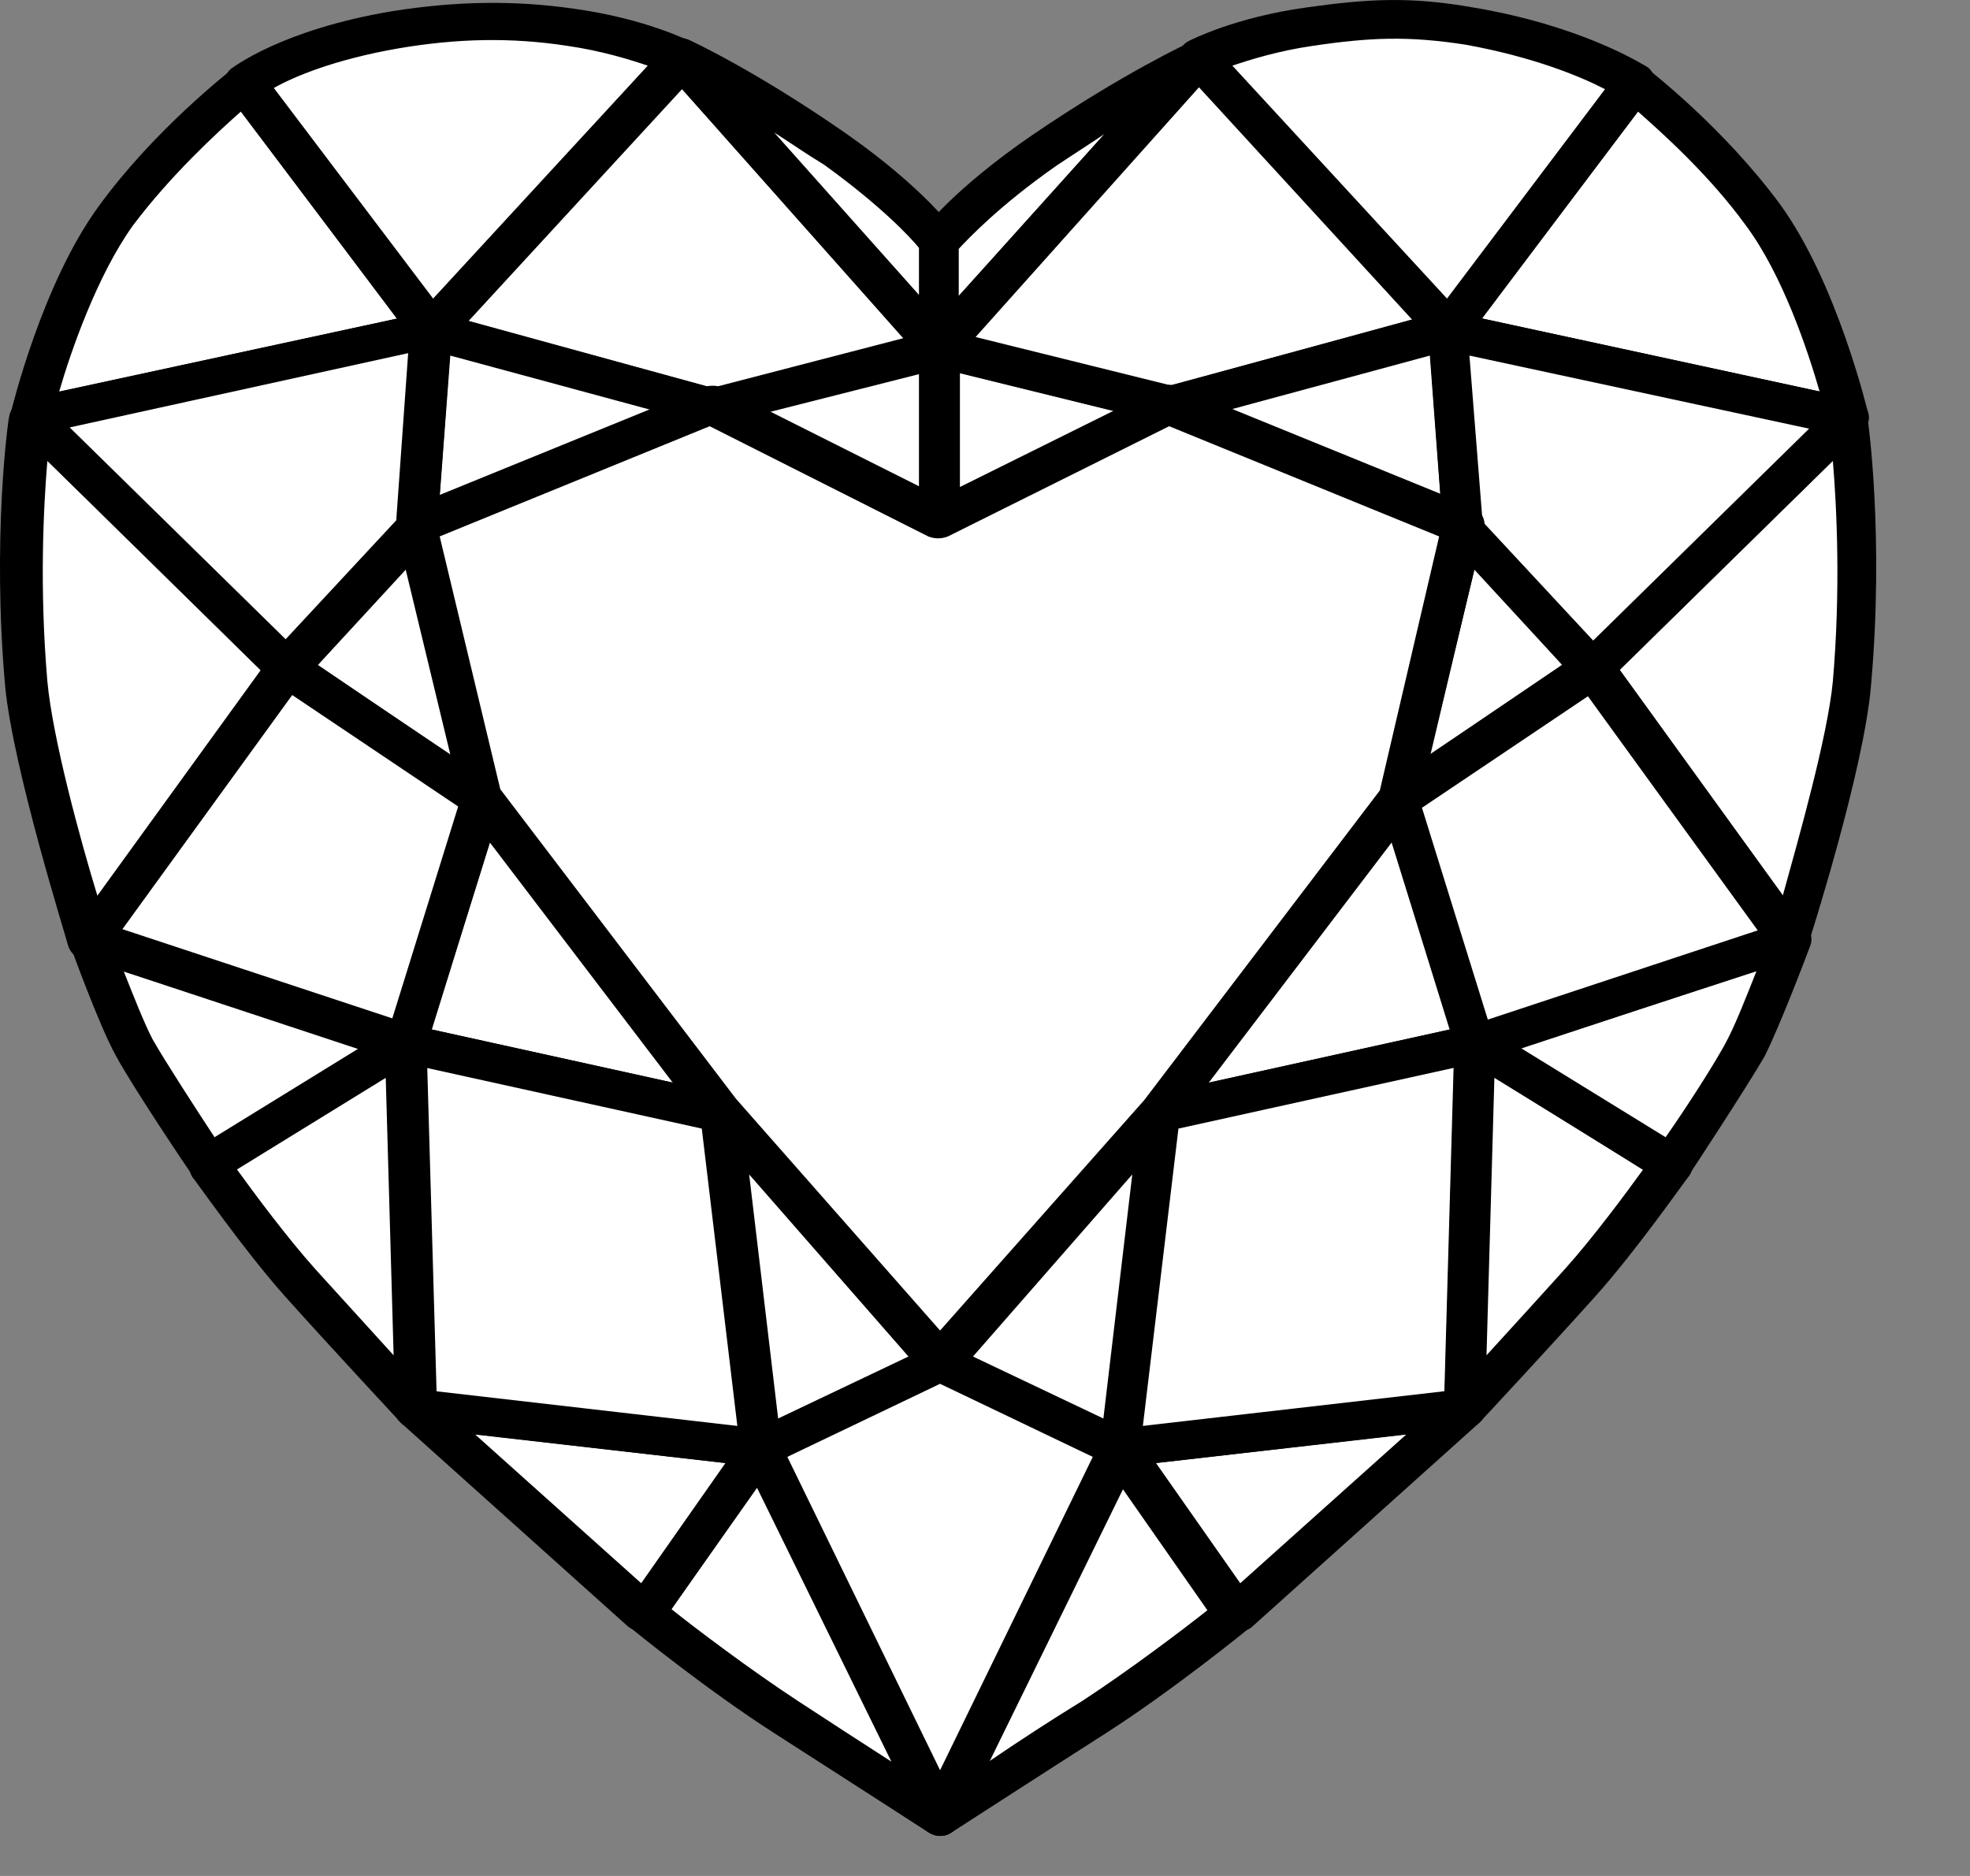 <svg xmlns="http://www.w3.org/2000/svg" fill="none" viewBox="0 0 21 20" height="20" width="21">
<rect x="0" y="0" width="21" height="20" fill="#808080" stroke="none"/>
<g clip-path="url(#clip0_125_512)">
<path fill="white" d="M12.477 4.319L10.007 5.561L10.007 3.712L12.477 4.319Z"></path>
<path fill="black" d="M10.007 5.759C10.035 5.759 10.077 5.745 10.105 5.732L12.576 4.504C12.66 4.464 12.702 4.385 12.688 4.306C12.674 4.227 12.618 4.147 12.534 4.134L10.063 3.527C9.993 3.513 9.923 3.527 9.881 3.566C9.825 3.606 9.797 3.659 9.797 3.725L9.797 5.561C9.797 5.627 9.839 5.693 9.895 5.732C9.923 5.745 9.965 5.759 10.007 5.759ZM11.888 4.385L10.232 5.204L10.232 3.976L11.888 4.385Z"></path>
<path fill="white" d="M12.786 0.621C12.786 0.621 12.098 0.938 11.144 1.599C10.33 2.153 10.007 2.576 10.007 2.576L10.007 3.712L12.786 0.621Z"></path>
<path fill="black" d="M10.007 3.923C10.063 3.923 10.133 3.896 10.175 3.857L12.955 0.766C13.025 0.687 13.025 0.581 12.955 0.502C12.884 0.423 12.786 0.397 12.688 0.449C12.66 0.463 11.972 0.78 11.004 1.44C10.175 2.008 9.839 2.444 9.825 2.47C9.796 2.51 9.782 2.549 9.782 2.589L9.782 3.725C9.782 3.817 9.839 3.883 9.923 3.923C9.965 3.923 9.979 3.923 10.007 3.923ZM11.776 1.427L10.218 3.157L10.218 2.655C10.33 2.536 10.653 2.193 11.256 1.77C11.453 1.638 11.621 1.532 11.776 1.427Z"></path>
<path fill="white" d="M15.439 3.514L12.786 0.621L10.007 3.712L12.477 4.319L15.439 3.514Z"></path>
<path fill="black" d="M12.477 4.531C12.491 4.531 12.52 4.531 12.534 4.517L15.495 3.712C15.565 3.698 15.621 3.646 15.649 3.58C15.664 3.514 15.649 3.434 15.607 3.382L12.955 0.489C12.912 0.45 12.856 0.423 12.786 0.423C12.716 0.423 12.66 0.45 12.618 0.489L9.839 3.58C9.796 3.632 9.768 3.712 9.796 3.778C9.825 3.844 9.881 3.897 9.951 3.91L12.421 4.517C12.435 4.531 12.463 4.531 12.477 4.531ZM15.06 3.408L12.477 4.108L10.4 3.593L12.786 0.925L15.06 3.408Z"></path>
<path fill="white" d="M15.607 5.613L12.463 4.345L15.439 3.513L15.607 5.613Z"></path>
<path fill="black" d="M15.607 5.825C15.649 5.825 15.692 5.811 15.734 5.785C15.79 5.745 15.832 5.679 15.818 5.6L15.664 3.5C15.664 3.434 15.621 3.381 15.565 3.342C15.509 3.302 15.439 3.302 15.383 3.315L12.393 4.134C12.309 4.161 12.239 4.227 12.239 4.319C12.239 4.411 12.281 4.491 12.365 4.517L15.509 5.798C15.537 5.811 15.565 5.825 15.607 5.825ZM15.242 3.791L15.355 5.296L13.095 4.372L15.242 3.791Z"></path>
<path fill="white" d="M14.906 8.519L15.607 5.614L16.983 7.119L14.906 8.519Z"></path>
<path fill="black" d="M14.906 8.717C14.948 8.717 14.99 8.704 15.032 8.678L17.095 7.278C17.151 7.238 17.179 7.198 17.179 7.132C17.194 7.08 17.165 7.014 17.123 6.974L15.748 5.468C15.692 5.415 15.607 5.389 15.523 5.402C15.439 5.415 15.383 5.482 15.369 5.561L14.681 8.466C14.667 8.546 14.695 8.638 14.779 8.678C14.821 8.717 14.864 8.717 14.906 8.717ZM16.66 7.093L15.242 8.044L15.72 6.063L16.66 7.093Z"></path>
<path fill="white" d="M15.72 11.121L12.365 11.861L14.906 8.519L15.72 11.121Z"></path>
<path fill="black" d="M12.365 12.059C12.379 12.059 12.393 12.059 12.421 12.059L15.776 11.319C15.832 11.306 15.888 11.266 15.916 11.227C15.944 11.174 15.958 11.121 15.93 11.068L15.116 8.466C15.088 8.387 15.032 8.334 14.948 8.321C14.864 8.308 14.779 8.334 14.737 8.4L12.197 11.742C12.14 11.808 12.14 11.9 12.197 11.98C12.225 12.032 12.295 12.059 12.365 12.059ZM15.453 10.976L12.884 11.544L14.835 8.982L15.453 10.976Z"></path>
<path fill="white" d="M10.021 14.528L12.365 11.86L11.944 15.439L10.021 14.528Z"></path>
<path fill="black" d="M11.944 15.638C11.986 15.638 12.014 15.625 12.042 15.611C12.098 15.585 12.14 15.519 12.155 15.453L12.576 11.874C12.59 11.781 12.534 11.702 12.449 11.662C12.365 11.623 12.253 11.649 12.197 11.715L9.853 14.383C9.811 14.436 9.797 14.489 9.811 14.555C9.825 14.621 9.867 14.674 9.923 14.7L11.846 15.611C11.874 15.638 11.902 15.638 11.944 15.638ZM12.07 12.521L11.762 15.123L10.372 14.462L12.07 12.521Z"></path>
<path fill="white" d="M13.179 17.196C13.179 17.196 12.365 17.857 11.663 18.306C10.961 18.755 10.021 19.362 10.021 19.362L11.944 15.44L13.179 17.196Z"></path>
<path fill="black" d="M10.021 19.573C10.063 19.573 10.105 19.56 10.147 19.534C10.147 19.534 11.088 18.926 11.79 18.477C12.491 18.028 13.291 17.381 13.319 17.355C13.404 17.289 13.418 17.17 13.362 17.09L12.127 15.321C12.084 15.255 12 15.228 11.93 15.228C11.846 15.228 11.776 15.281 11.748 15.347L9.825 19.27C9.782 19.349 9.811 19.455 9.881 19.507C9.923 19.547 9.965 19.573 10.021 19.573ZM12.884 17.157C12.618 17.368 12.042 17.804 11.537 18.134C11.214 18.332 10.849 18.57 10.54 18.781L11.972 15.862L12.884 17.157Z"></path>
<path fill="white" d="M15.607 15.017L11.944 15.44L13.179 17.196L15.607 15.017Z"></path>
<path fill="black" d="M13.179 17.407C13.235 17.407 13.291 17.381 13.334 17.355L15.762 15.175C15.832 15.11 15.846 15.017 15.804 14.938C15.762 14.858 15.678 14.806 15.579 14.819L11.902 15.242C11.832 15.255 11.762 15.294 11.733 15.36C11.705 15.426 11.705 15.506 11.748 15.559L12.983 17.328C13.025 17.381 13.081 17.407 13.137 17.421C13.165 17.407 13.165 17.407 13.179 17.407ZM14.99 15.294L13.221 16.879L12.323 15.598L14.99 15.294Z"></path>
<path fill="white" d="M15.72 11.121L12.365 11.861L11.944 15.44L15.607 15.017L15.72 11.121Z"></path>
<path fill="black" d="M11.944 15.638C11.958 15.638 11.958 15.638 11.972 15.638L15.649 15.215C15.762 15.202 15.832 15.123 15.846 15.017L15.958 11.121C15.958 11.055 15.93 11.002 15.874 10.962C15.818 10.923 15.748 10.909 15.692 10.923L12.337 11.662C12.253 11.689 12.183 11.755 12.169 11.834L11.748 15.413C11.733 15.479 11.761 15.532 11.804 15.585C11.832 15.624 11.888 15.638 11.944 15.638ZM15.397 14.832L12.183 15.202L12.562 12.032L15.495 11.385L15.397 14.832Z"></path>
<path fill="white" d="M17.825 12.415L15.734 11.121L15.621 15.017C15.621 15.017 16.407 14.172 16.857 13.67C17.292 13.181 17.825 12.415 17.825 12.415Z"></path>
<path fill="black" d="M15.607 15.229C15.664 15.229 15.734 15.202 15.776 15.162C15.776 15.162 16.562 14.317 17.011 13.815C17.46 13.313 17.98 12.561 18.008 12.534C18.036 12.495 18.05 12.428 18.036 12.376C18.022 12.323 17.994 12.27 17.937 12.244L15.846 10.949C15.776 10.91 15.692 10.91 15.621 10.936C15.551 10.976 15.509 11.042 15.509 11.108L15.397 15.004C15.397 15.096 15.453 15.162 15.537 15.202C15.551 15.215 15.579 15.229 15.607 15.229ZM17.516 12.468C17.334 12.719 16.983 13.195 16.674 13.538C16.436 13.802 16.099 14.172 15.846 14.449L15.93 11.491L17.516 12.468Z"></path>
<path fill="white" d="M19.074 10.011L15.72 11.121L17.811 12.415C17.811 12.415 18.429 11.491 18.597 11.174C18.765 10.857 19.074 10.011 19.074 10.011Z"></path>
<path fill="black" d="M17.825 12.613C17.839 12.613 17.853 12.613 17.867 12.613C17.923 12.6 17.98 12.573 18.008 12.521C18.036 12.481 18.625 11.583 18.808 11.266C18.976 10.936 19.285 10.117 19.299 10.077C19.327 9.998 19.299 9.919 19.243 9.866C19.187 9.813 19.088 9.787 19.018 9.813L15.664 10.922C15.579 10.949 15.523 11.015 15.523 11.094C15.509 11.173 15.551 11.253 15.621 11.292L17.699 12.587C17.741 12.6 17.783 12.613 17.825 12.613ZM18.723 10.355C18.625 10.605 18.499 10.922 18.415 11.081C18.302 11.306 17.951 11.847 17.755 12.124L16.211 11.173L18.723 10.355Z"></path>
<path fill="white" d="M19.706 4.451L16.969 7.119L19.06 10.011C19.06 10.011 19.65 8.149 19.734 7.277C19.888 5.719 19.706 4.451 19.706 4.451Z"></path>
<path fill="black" d="M19.074 10.223C19.088 10.223 19.102 10.223 19.102 10.223C19.187 10.21 19.257 10.157 19.271 10.077C19.299 9.998 19.874 8.189 19.945 7.304C20.085 5.732 19.916 4.478 19.902 4.425C19.888 4.345 19.832 4.279 19.748 4.253C19.664 4.227 19.58 4.253 19.523 4.306L16.8 6.974C16.73 7.04 16.716 7.145 16.772 7.225L18.864 10.117C18.934 10.183 19.004 10.223 19.074 10.223ZM19.538 4.913C19.58 5.415 19.622 6.287 19.538 7.264C19.481 7.859 19.172 8.942 19.004 9.549L17.264 7.145L19.538 4.913Z"></path>
<path fill="white" d="M17.432 0.885L15.453 3.513L19.72 4.438C19.72 4.438 19.397 3.077 18.808 2.272C18.204 1.493 17.432 0.885 17.432 0.885Z"></path>
<path fill="black" d="M19.706 4.649C19.762 4.649 19.818 4.623 19.86 4.596C19.916 4.543 19.93 4.477 19.916 4.411C19.902 4.358 19.58 3.011 18.976 2.179C18.372 1.36 17.601 0.766 17.572 0.74C17.53 0.7 17.46 0.687 17.404 0.7C17.348 0.713 17.292 0.74 17.25 0.779L15.271 3.407C15.228 3.46 15.214 3.54 15.242 3.592C15.271 3.658 15.327 3.698 15.397 3.724L19.664 4.649C19.678 4.649 19.692 4.649 19.706 4.649ZM17.46 1.189C17.713 1.413 18.218 1.862 18.611 2.404C19.004 2.932 19.271 3.738 19.397 4.174L15.79 3.394L17.46 1.189Z"></path>
<path fill="white" d="M12.786 0.621L15.439 3.513L17.418 0.885C17.418 0.885 16.786 0.476 15.649 0.278C14.99 0.159 14.541 0.198 13.937 0.278C13.235 0.397 12.786 0.621 12.786 0.621Z"></path>
<path fill="black" d="M15.439 3.725C15.509 3.725 15.579 3.685 15.621 3.632L17.601 1.004C17.629 0.964 17.643 0.898 17.643 0.846C17.629 0.793 17.601 0.74 17.558 0.713C17.53 0.7 16.885 0.278 15.706 0.08C15.032 -0.039 14.583 -0.013 13.923 0.08C13.165 0.185 12.702 0.423 12.674 0.436C12.618 0.463 12.576 0.515 12.562 0.581C12.548 0.647 12.562 0.7 12.618 0.753L15.271 3.645C15.313 3.698 15.383 3.725 15.439 3.725ZM17.109 0.951L15.425 3.183L13.137 0.7C13.334 0.634 13.628 0.542 13.993 0.489C14.611 0.397 15.018 0.383 15.621 0.476C16.351 0.608 16.857 0.819 17.109 0.951Z"></path>
<path fill="white" d="M19.706 4.451L15.439 3.513L15.607 5.626L16.983 7.119L19.706 4.451Z"></path>
<path fill="black" d="M16.983 7.33C17.039 7.33 17.095 7.304 17.137 7.264L19.86 4.597C19.916 4.544 19.93 4.465 19.916 4.398C19.888 4.332 19.832 4.28 19.762 4.253L15.495 3.329C15.425 3.315 15.355 3.329 15.299 3.368C15.242 3.408 15.214 3.474 15.228 3.54L15.383 5.653C15.383 5.693 15.411 5.746 15.439 5.772L16.814 7.264C16.857 7.304 16.913 7.33 16.983 7.33ZM19.285 4.57L16.983 6.829L15.804 5.561L15.664 3.791L19.285 4.57Z"></path>
<path fill="white" d="M19.074 10.011L16.983 7.119L14.906 8.519L15.72 11.121L19.074 10.011Z"></path>
<path fill="black" d="M15.72 11.332C15.748 11.332 15.762 11.332 15.79 11.319L19.145 10.21C19.215 10.183 19.257 10.144 19.285 10.078C19.299 10.012 19.299 9.946 19.257 9.893L17.165 7C17.137 6.961 17.081 6.921 17.025 6.908C16.969 6.895 16.913 6.908 16.857 6.948L14.793 8.348C14.723 8.4 14.681 8.493 14.709 8.572L15.523 11.174C15.537 11.227 15.579 11.266 15.636 11.293C15.649 11.319 15.692 11.332 15.72 11.332ZM18.737 9.919L15.86 10.87L15.158 8.612L16.927 7.423L18.737 9.919Z"></path>
<path fill="white" d="M7.579 4.346L10.007 5.561L10.007 3.712L7.579 4.346Z"></path>
<path fill="black" d="M10.007 5.759C10.049 5.759 10.091 5.745 10.119 5.732C10.19 5.693 10.232 5.627 10.232 5.561L10.232 3.725C10.232 3.659 10.204 3.606 10.147 3.566C10.091 3.527 10.021 3.513 9.965 3.527L7.537 4.147C7.452 4.174 7.382 4.24 7.382 4.319C7.368 4.398 7.424 4.478 7.495 4.517L9.909 5.732C9.937 5.745 9.965 5.759 10.007 5.759ZM9.796 3.989L9.796 5.217L8.182 4.398L9.796 3.989Z"></path>
<path fill="white" d="M7.256 0.621C7.256 0.621 7.944 0.938 8.898 1.599C9.712 2.153 10.007 2.576 10.007 2.576L10.007 3.712L7.256 0.621Z"></path>
<path fill="black" d="M10.007 3.923C10.035 3.923 10.063 3.923 10.077 3.91C10.161 3.883 10.218 3.804 10.218 3.712L10.218 2.576C10.218 2.536 10.204 2.496 10.175 2.457C10.161 2.444 9.853 2.008 9.024 1.427C8.056 0.753 7.368 0.436 7.34 0.423C7.242 0.383 7.144 0.41 7.074 0.476C7.017 0.555 7.017 0.661 7.074 0.727L9.825 3.817C9.881 3.896 9.951 3.923 10.007 3.923ZM9.796 2.642L9.796 3.144L8.253 1.413C8.421 1.519 8.589 1.638 8.786 1.757C9.389 2.193 9.698 2.523 9.796 2.642Z"></path>
<path fill="white" d="M4.603 3.514L7.256 0.621L10.007 3.712L7.579 4.346L4.603 3.514Z"></path>
<path fill="black" d="M7.579 4.544C7.593 4.544 7.621 4.544 7.635 4.53L10.063 3.91C10.133 3.896 10.19 3.844 10.218 3.777C10.246 3.711 10.218 3.632 10.175 3.579L7.424 0.489C7.382 0.436 7.312 0.423 7.256 0.41C7.186 0.41 7.13 0.436 7.088 0.476L4.435 3.368C4.393 3.421 4.365 3.487 4.393 3.566C4.407 3.632 4.463 3.685 4.547 3.698L7.537 4.517C7.537 4.544 7.565 4.544 7.579 4.544ZM9.628 3.606L7.593 4.134L4.996 3.421L7.27 0.951L9.628 3.606Z"></path>
<path fill="white" d="M4.435 5.613L7.579 4.345L4.603 3.513L4.435 5.613Z"></path>
<path fill="black" d="M4.435 5.825C4.463 5.825 4.491 5.825 4.519 5.812L7.663 4.531C7.747 4.491 7.803 4.412 7.789 4.332C7.789 4.24 7.719 4.174 7.635 4.148L4.645 3.329C4.575 3.315 4.519 3.315 4.463 3.355C4.407 3.395 4.379 3.448 4.365 3.514L4.21 5.614C4.21 5.68 4.238 5.759 4.294 5.798C4.351 5.812 4.393 5.825 4.435 5.825ZM6.947 4.372L4.687 5.297L4.8 3.791L6.947 4.372Z"></path>
<path fill="white" d="M5.137 8.519L4.435 5.614L3.059 7.119L5.137 8.519Z"></path>
<path fill="black" d="M5.137 8.717C5.179 8.717 5.221 8.704 5.263 8.677C5.333 8.624 5.375 8.545 5.361 8.466L4.673 5.56C4.659 5.481 4.589 5.428 4.519 5.402C4.435 5.389 4.351 5.402 4.294 5.468L2.919 6.973C2.877 7.013 2.863 7.079 2.863 7.132C2.877 7.185 2.905 7.238 2.947 7.277L5.01 8.677C5.038 8.704 5.08 8.717 5.137 8.717ZM4.322 6.062L4.8 8.043L3.382 7.092L4.322 6.062Z"></path>
<path fill="white" d="M4.322 11.121L7.677 11.861L5.137 8.519L4.322 11.121Z"></path>
<path fill="black" d="M7.677 12.059C7.747 12.059 7.817 12.019 7.86 11.966C7.916 11.9 7.902 11.808 7.86 11.728L5.319 8.387C5.277 8.321 5.193 8.295 5.108 8.308C5.024 8.321 4.954 8.374 4.94 8.453L4.126 11.055C4.112 11.108 4.112 11.174 4.14 11.213C4.168 11.266 4.224 11.293 4.28 11.306L7.635 12.045C7.649 12.059 7.663 12.059 7.677 12.059ZM5.221 8.981L7.172 11.543L4.603 10.976L5.221 8.981Z"></path>
<path fill="white" d="M10.021 14.528L7.677 11.86L8.098 15.439L10.021 14.528Z"></path>
<path fill="black" d="M8.098 15.638C8.126 15.638 8.168 15.625 8.196 15.611L10.119 14.7C10.175 14.674 10.217 14.621 10.232 14.555C10.246 14.489 10.232 14.436 10.19 14.383L7.845 11.715C7.789 11.649 7.677 11.623 7.593 11.662C7.509 11.702 7.452 11.781 7.466 11.874L7.888 15.453C7.902 15.519 7.944 15.585 8 15.611C8.028 15.638 8.07 15.638 8.098 15.638ZM9.684 14.462L8.295 15.123L7.986 12.521L9.684 14.462Z"></path>
<path fill="white" d="M8.098 15.44L10.021 14.528L11.944 15.44L10.021 19.362L8.098 15.44Z"></path>
<path fill="black" d="M10.021 19.573C10.105 19.573 10.19 19.52 10.218 19.454L12.14 15.532C12.183 15.426 12.14 15.307 12.042 15.268L10.119 14.357C10.063 14.33 9.979 14.33 9.923 14.357L8 15.268C7.902 15.321 7.846 15.44 7.902 15.532L9.825 19.454C9.853 19.52 9.937 19.573 10.021 19.573ZM11.649 15.532L10.021 18.873L8.393 15.532L10.021 14.753L11.649 15.532Z"></path>
<path fill="white" d="M6.863 17.196C6.863 17.196 7.677 17.856 8.379 18.305C9.081 18.755 10.021 19.362 10.021 19.362L8.098 15.44L6.863 17.196Z"></path>
<path fill="black" d="M10.021 19.573C10.077 19.573 10.119 19.56 10.161 19.52C10.232 19.468 10.26 19.362 10.218 19.283L8.295 15.36C8.267 15.294 8.196 15.241 8.112 15.241C8.028 15.241 7.958 15.268 7.916 15.334L6.681 17.09C6.624 17.183 6.638 17.288 6.723 17.354C6.751 17.381 7.551 18.028 8.253 18.477C8.954 18.926 9.895 19.534 9.895 19.534C9.937 19.56 9.979 19.573 10.021 19.573ZM8.07 15.862L9.502 18.781C9.193 18.583 8.828 18.345 8.505 18.134C8 17.803 7.424 17.368 7.158 17.156L8.07 15.862Z"></path>
<path fill="white" d="M4.435 15.017L8.098 15.44L6.863 17.196L4.435 15.017Z"></path>
<path fill="black" d="M6.863 17.407C6.877 17.407 6.877 17.407 6.891 17.407C6.961 17.394 7.017 17.368 7.045 17.315L8.281 15.545C8.323 15.492 8.323 15.413 8.295 15.347C8.267 15.281 8.196 15.242 8.126 15.228L4.449 14.806C4.351 14.793 4.266 14.845 4.224 14.925C4.182 15.004 4.196 15.096 4.266 15.162L6.695 17.341C6.751 17.381 6.807 17.407 6.863 17.407ZM7.733 15.598L6.835 16.879L5.066 15.294L7.733 15.598Z"></path>
<path fill="white" d="M4.322 11.121L7.677 11.861L8.098 15.44L4.435 15.017L4.322 11.121Z"></path>
<path fill="black" d="M8.098 15.638C8.154 15.638 8.21 15.611 8.253 15.585C8.295 15.545 8.323 15.479 8.309 15.413L7.888 11.834C7.874 11.742 7.817 11.675 7.719 11.662L4.365 10.923C4.294 10.909 4.224 10.923 4.182 10.962C4.126 11.002 4.098 11.068 4.098 11.121L4.21 15.017C4.21 15.123 4.294 15.202 4.407 15.215L8.084 15.638L8.098 15.638ZM7.481 12.032L7.86 15.202L4.645 14.832L4.547 11.385L7.481 12.032Z"></path>
<path fill="white" d="M2.217 12.415L4.308 11.121L4.421 15.017C4.421 15.017 3.635 14.172 3.186 13.67C2.75 13.181 2.217 12.415 2.217 12.415Z"></path>
<path fill="black" d="M4.435 15.228C4.463 15.228 4.491 15.228 4.519 15.215C4.603 15.188 4.659 15.109 4.659 15.017L4.547 11.121C4.547 11.041 4.505 10.975 4.435 10.949C4.365 10.909 4.28 10.923 4.21 10.962L2.119 12.257C2.077 12.283 2.035 12.336 2.021 12.389C2.007 12.441 2.021 12.494 2.049 12.547C2.077 12.573 2.596 13.326 3.045 13.828C3.494 14.33 4.28 15.175 4.28 15.175C4.308 15.202 4.365 15.228 4.435 15.228ZM4.112 11.491L4.196 14.449C3.943 14.171 3.607 13.802 3.368 13.538C3.059 13.194 2.708 12.719 2.526 12.468L4.112 11.491Z"></path>
<path fill="white" d="M0.968 10.011L4.322 11.121L2.231 12.415C2.231 12.415 1.613 11.49 1.445 11.174C1.277 10.857 0.968 10.011 0.968 10.011Z"></path>
<path fill="black" d="M2.217 12.613C2.259 12.613 2.301 12.6 2.329 12.573L4.421 11.279C4.491 11.239 4.533 11.16 4.519 11.081C4.505 11.002 4.449 10.936 4.379 10.909L1.024 9.8C0.94 9.773 0.856 9.787 0.799 9.853C0.743 9.906 0.715 9.985 0.743 10.064C0.757 10.104 1.052 10.922 1.234 11.253C1.403 11.57 2.006 12.468 2.035 12.507C2.063 12.56 2.119 12.587 2.175 12.6C2.189 12.613 2.203 12.613 2.217 12.613ZM3.831 11.173L2.287 12.124C2.105 11.847 1.754 11.306 1.627 11.081C1.543 10.922 1.417 10.605 1.319 10.355L3.831 11.173Z"></path>
<path fill="white" d="M0.336 4.451L3.073 7.119L0.982 10.011C0.982 10.011 0.392 8.149 0.308 7.277C0.154 5.719 0.336 4.451 0.336 4.451Z"></path>
<path fill="black" d="M0.968 10.223C1.038 10.223 1.108 10.197 1.15 10.13L3.242 7.238C3.298 7.159 3.284 7.053 3.214 6.987L0.477 4.319C0.42 4.266 0.336 4.24 0.252 4.266C0.168 4.293 0.112 4.359 0.098 4.438C0.084 4.491 -0.085 5.746 0.055 7.317C0.14 8.202 0.715 10.025 0.729 10.091C0.757 10.17 0.827 10.223 0.898 10.236C0.94 10.223 0.954 10.223 0.968 10.223ZM2.778 7.146L1.038 9.549C0.856 8.955 0.561 7.872 0.505 7.264C0.42 6.274 0.463 5.415 0.505 4.914L2.778 7.146Z"></path>
<path fill="white" d="M2.61 0.885L4.589 3.513L0.322 4.438C0.322 4.438 0.645 3.078 1.235 2.272C1.838 1.493 2.61 0.885 2.61 0.885Z"></path>
<path fill="black" d="M0.336 4.649C0.35 4.649 0.364 4.649 0.378 4.649L4.645 3.725C4.715 3.712 4.772 3.659 4.8 3.593C4.828 3.527 4.814 3.461 4.772 3.408L2.793 0.78C2.764 0.727 2.708 0.701 2.638 0.701C2.582 0.687 2.512 0.714 2.47 0.74C2.442 0.767 1.656 1.374 1.066 2.18C0.449 3.012 0.126 4.359 0.112 4.412C0.098 4.478 0.112 4.557 0.168 4.597C0.224 4.636 0.28 4.649 0.336 4.649ZM4.238 3.395L0.631 4.174C0.757 3.738 1.038 2.933 1.417 2.404C1.824 1.863 2.315 1.414 2.568 1.189L4.238 3.395Z"></path>
<path fill="white" d="M7.256 0.621L4.603 3.514L2.624 0.885C2.624 0.885 3.101 0.515 4.224 0.317C4.884 0.199 5.487 0.199 6.091 0.291C6.807 0.397 7.256 0.621 7.256 0.621Z"></path>
<path fill="black" d="M4.603 3.725C4.659 3.725 4.729 3.698 4.772 3.659L7.424 0.766C7.466 0.713 7.481 0.66 7.481 0.594C7.466 0.528 7.424 0.476 7.368 0.449C7.354 0.436 6.877 0.198 6.119 0.093C5.473 0 4.856 0.013 4.182 0.119C3.003 0.317 2.498 0.713 2.47 0.727C2.385 0.793 2.371 0.911 2.428 1.004L4.407 3.632C4.463 3.685 4.519 3.725 4.603 3.725C4.589 3.725 4.589 3.725 4.603 3.725ZM6.905 0.7L4.617 3.183L2.919 0.938C3.129 0.819 3.564 0.634 4.252 0.515C4.87 0.41 5.445 0.396 6.049 0.489C6.414 0.542 6.709 0.634 6.905 0.7Z"></path>
<path fill="white" d="M7.579 4.345L10.007 5.561L12.463 4.345L15.607 5.613L14.906 8.519L12.365 11.86L10.021 14.528L7.677 11.86L5.137 8.519L4.435 5.613L7.579 4.345Z"></path>
<path fill="black" d="M10.021 14.727C10.091 14.727 10.147 14.7 10.19 14.647L12.534 11.979L15.088 8.625C15.102 8.598 15.116 8.572 15.13 8.546L15.818 5.64C15.846 5.548 15.79 5.442 15.692 5.402L12.548 4.121C12.491 4.095 12.421 4.095 12.365 4.134L10.021 5.297L7.705 4.134C7.649 4.108 7.579 4.108 7.523 4.121L4.379 5.402C4.28 5.442 4.224 5.534 4.252 5.64L4.94 8.546C4.94 8.572 4.954 8.598 4.982 8.625L7.523 11.966L9.881 14.647C9.895 14.7 9.951 14.727 10.021 14.727ZM14.709 8.427L12.197 11.729L10.021 14.185L7.846 11.715L5.333 8.414L4.687 5.719L7.565 4.544L9.895 5.719C9.965 5.746 10.035 5.746 10.105 5.719L12.463 4.544L15.341 5.719L14.709 8.427Z"></path>
<path fill="white" d="M0.336 4.451L4.603 3.513L4.435 5.626L3.059 7.119L0.336 4.451Z"></path>
<path fill="black" d="M3.059 7.33C3.129 7.33 3.186 7.304 3.228 7.264L4.603 5.772C4.631 5.732 4.659 5.693 4.659 5.653L4.814 3.54C4.814 3.474 4.786 3.408 4.744 3.368C4.687 3.329 4.617 3.315 4.547 3.329L0.28 4.253C0.21 4.266 0.14 4.319 0.126 4.398C0.098 4.465 0.126 4.544 0.182 4.597L2.919 7.264C2.947 7.304 3.003 7.33 3.059 7.33ZM4.224 5.547L3.045 6.815L0.743 4.557L4.351 3.765L4.224 5.547Z"></path>
<path fill="white" d="M0.968 10.011L3.059 7.119L5.137 8.519L4.322 11.121L0.968 10.011Z"></path>
<path fill="black" d="M4.322 11.332C4.351 11.332 4.393 11.319 4.421 11.306C4.477 11.279 4.519 11.24 4.533 11.187L5.347 8.585C5.375 8.506 5.347 8.413 5.263 8.36L3.2 6.961C3.157 6.934 3.087 6.921 3.031 6.921C2.975 6.934 2.919 6.961 2.891 7.013L0.799 9.906C0.757 9.959 0.757 10.025 0.771 10.091C0.799 10.157 0.842 10.196 0.912 10.223L4.266 11.332C4.266 11.319 4.294 11.332 4.322 11.332ZM4.884 8.598L4.182 10.857L1.305 9.906L3.115 7.41L4.884 8.598Z"></path>
</g>
<defs>
<clipPath id="clip0_125_512">
<rect fill="white" height="19.826" width="20.122"></rect>
</clipPath>
</defs>
</svg>
